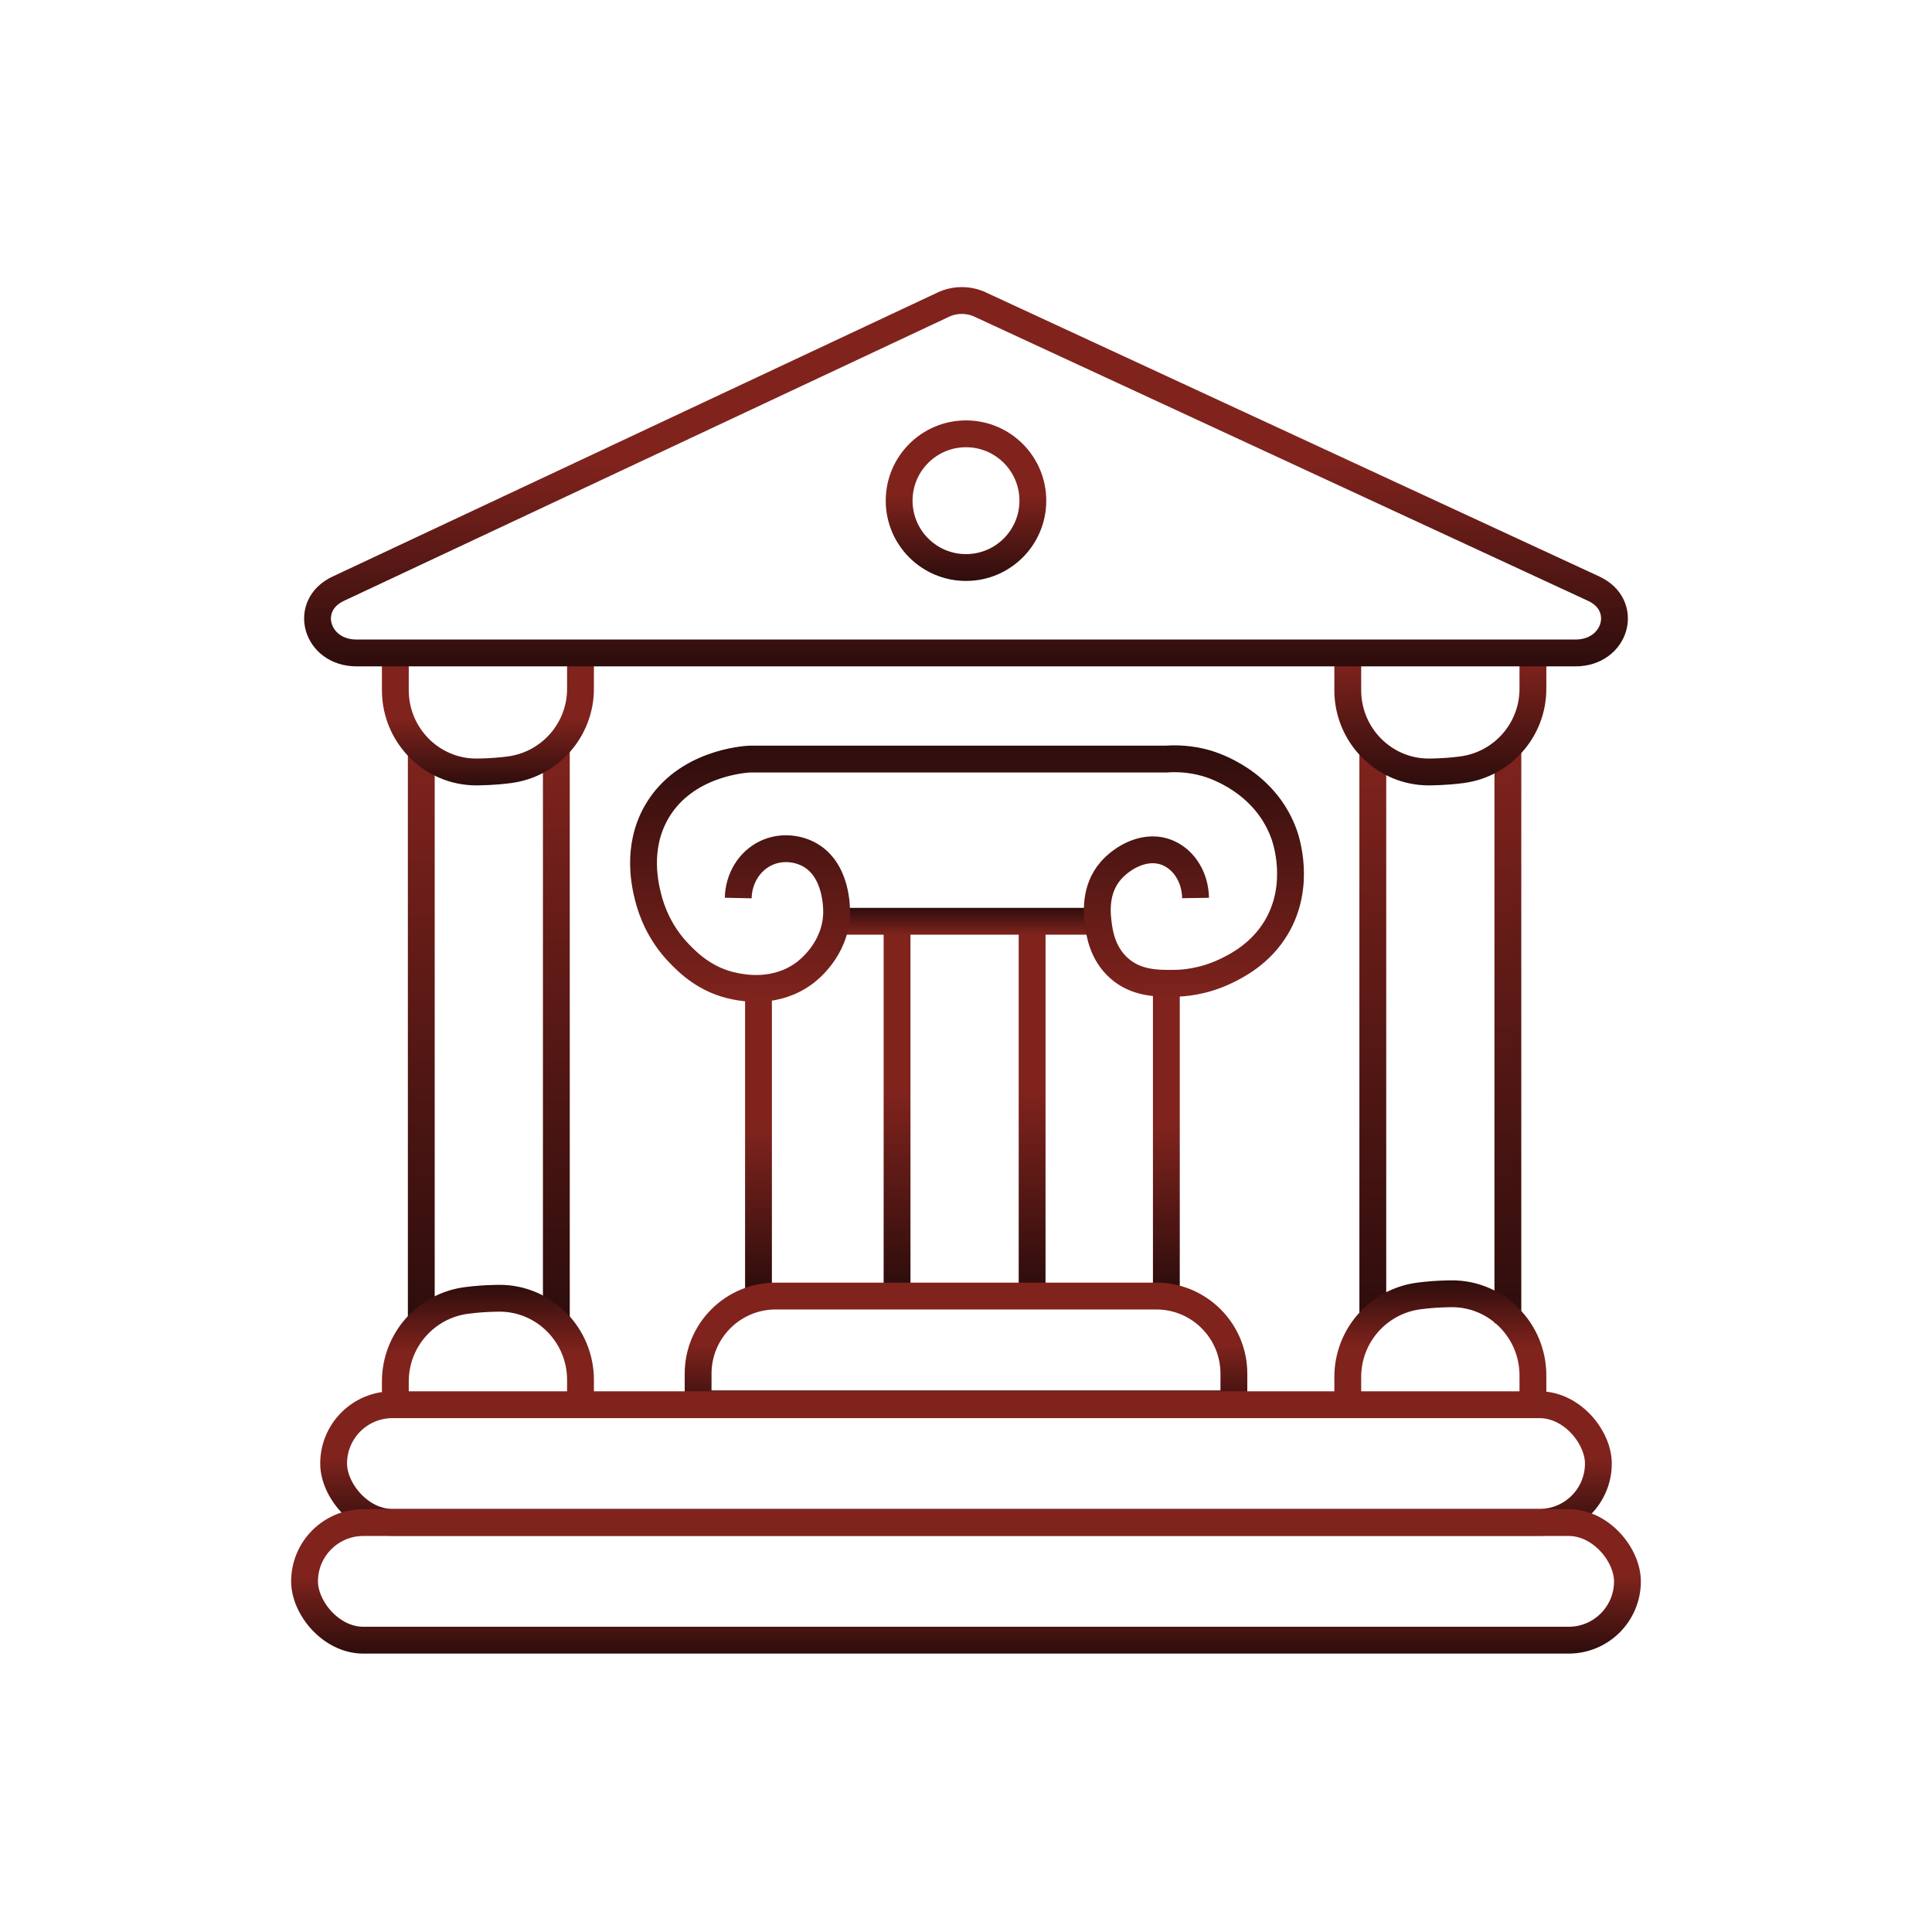 <?xml version="1.0" encoding="UTF-8"?>
<svg id="Layer_3" data-name="Layer 3" xmlns="http://www.w3.org/2000/svg" version="1.1" xmlns:xlink="http://www.w3.org/1999/xlink" viewBox="0 0 1080 1080">
  <defs>
    <style>
      .cls-1 {
        stroke: url(#linear-gradient-10);
      }

      .cls-1, .cls-2, .cls-3, .cls-4, .cls-5, .cls-6, .cls-7, .cls-8, .cls-9, .cls-10, .cls-11, .cls-12, .cls-13, .cls-14, .cls-15, .cls-16, .cls-17, .cls-18, .cls-19 {
        fill: none;
        stroke-miterlimit: 10;
        stroke-width: 15px;
      }

      .cls-2 {
        stroke: url(#linear-gradient-11);
      }

      .cls-3 {
        stroke: url(#linear-gradient-9);
      }

      .cls-4 {
        stroke: url(#linear-gradient-15);
      }

      .cls-5 {
        stroke: url(#linear-gradient-4);
      }

      .cls-6 {
        stroke: url(#linear-gradient-19);
      }

      .cls-7 {
        stroke: url(#linear-gradient-7);
      }

      .cls-8 {
        stroke: url(#linear-gradient-5);
      }

      .cls-9 {
        stroke: url(#linear-gradient-8);
      }

      .cls-10 {
        stroke: url(#linear-gradient-6);
      }

      .cls-11 {
        stroke: url(#linear-gradient-12);
      }

      .cls-12 {
        stroke: url(#linear-gradient-18);
      }

      .cls-13 {
        stroke: url(#linear-gradient-2);
      }

      .cls-14 {
        stroke: url(#linear-gradient-13);
      }

      .cls-15 {
        stroke: url(#linear-gradient);
      }

      .cls-16 {
        stroke: url(#linear-gradient-14);
      }

      .cls-17 {
        stroke: url(#linear-gradient-3);
      }

      .cls-18 {
        stroke: url(#linear-gradient-17);
      }

      .cls-19 {
        stroke: url(#linear-gradient-16);
      }
    </style>
    <linearGradient id="linear-gradient" x1="501.46" y1="518.5" x2="501.46" y2="719" gradientUnits="userSpaceOnUse">
      <stop offset=".46" stop-color="#80231d"/>
      <stop offset="1" stop-color="#2d0d0c"/>
    </linearGradient>
    <linearGradient id="linear-gradient-2" x1="424" y1="555.5" x2="424" y2="721" xlink:href="#linear-gradient"/>
    <linearGradient id="linear-gradient-3" x1="576.96" x2="576.96" xlink:href="#linear-gradient"/>
    <linearGradient id="linear-gradient-4" x1="652" y1="551" x2="652" y2="721" xlink:href="#linear-gradient"/>
    <linearGradient id="linear-gradient-5" x1="540" y1="717" x2="540" y2="792.26" xlink:href="#linear-gradient"/>
    <linearGradient id="linear-gradient-6" x1="842.91" y1="417" x2="842.91" y2="739.68" gradientUnits="userSpaceOnUse">
      <stop offset="0" stop-color="#80231d"/>
      <stop offset="1" stop-color="#2d0d0c"/>
    </linearGradient>
    <linearGradient id="linear-gradient-7" x1="767.41" y1="418.78" x2="767.41" xlink:href="#linear-gradient-6"/>
    <linearGradient id="linear-gradient-8" x1="311" y1="415.22" x2="311" y2="737.9" xlink:href="#linear-gradient-6"/>
    <linearGradient id="linear-gradient-9" x1="235.5" x2="235.5" y2="737.9" xlink:href="#linear-gradient-6"/>
    <linearGradient id="linear-gradient-10" x1="805.16" y1="369.5" x2="805.16" y2="439.03" xlink:href="#linear-gradient-6"/>
    <linearGradient id="linear-gradient-11" x1="272.75" y1="369.5" x2="272.75" y2="439.03" xlink:href="#linear-gradient"/>
    <linearGradient id="linear-gradient-12" x1="540" y1="160.5" x2="540" y2="372.5" xlink:href="#linear-gradient"/>
    <linearGradient id="linear-gradient-13" x1="540" y1="235" x2="540" y2="324.75" xlink:href="#linear-gradient"/>
    <linearGradient id="linear-gradient-14" x1="539.25" y1="747.74" x2="539.25" y2="817.26" gradientTransform="translate(812 1535.5) rotate(-180)" xlink:href="#linear-gradient"/>
    <linearGradient id="linear-gradient-15" x1="6.84" y1="750.25" x2="6.84" y2="819.78" gradientTransform="translate(812 1535.5) rotate(-180)" xlink:href="#linear-gradient"/>
    <linearGradient id="linear-gradient-16" x1="540" y1="777.75" x2="540" y2="858.5" xlink:href="#linear-gradient"/>
    <linearGradient id="linear-gradient-17" x1="540" y1="843.62" x2="540" y2="924.37" xlink:href="#linear-gradient"/>
    <linearGradient id="linear-gradient-18" x1="541" y1="522.5" x2="541" y2="507.5" gradientUnits="userSpaceOnUse">
      <stop offset="0" stop-color="#80231d"/>
      <stop offset="1" stop-color="#2d0d0c"/>
    </linearGradient>
    <linearGradient id="linear-gradient-19" x1="540.57" y1="560.04" x2="540.57" y2="416.68" xlink:href="#linear-gradient-18"/>
  </defs>
  <line class="cls-15" x1="501.46" y1="719" x2="501.46" y2="518.5"/>
  <line class="cls-13" x1="424" y1="721" x2="424" y2="555.5"/>
  <line class="cls-17" x1="576.96" y1="719" x2="576.96" y2="518.5"/>
  <line class="cls-5" x1="652" y1="721" x2="652" y2="551"/>
  <path class="cls-8" d="M433.63,724.5h212.74c23.94,0,43.38,19.44,43.38,43.38v16.88h-299.5v-16.88c0-23.94,19.44-43.38,43.38-43.38Z"/>
  <line class="cls-10" x1="842.91" y1="739.68" x2="842.91" y2="417"/>
  <line class="cls-7" x1="767.41" y1="739.68" x2="767.41" y2="418.78"/>
  <line class="cls-9" x1="311" y1="737.9" x2="311" y2="415.22"/>
  <line class="cls-3" x1="235.5" y1="737.9" x2="235.5" y2="417"/>
  <path class="cls-1" d="M753.41,369.5v16.38c0,25.13,20.31,45.76,45.44,45.65.68,0,1.36-.01,2.06-.03,6-.13,11.4-.56,16.25-1.2,22.74-2.98,39.75-22.34,39.75-45.27v-15.54"/>
  <path class="cls-2" d="M221,369.5v16.38c0,25.13,20.31,45.76,45.44,45.65.68,0,1.36-.01,2.06-.03,6-.13,11.4-.56,16.25-1.2,22.74-2.98,39.75-22.34,39.75-45.27v-15.54"/>
  <path class="cls-11" d="M547.84,170.21l343.04,158.86c20.07,9.29,12.53,35.93-10.17,35.93H199.3c-22.64,0-30.23-26.51-10.28-35.88l338.36-158.86c6.38-3,14.05-3.02,20.45-.05Z"/>
  <circle class="cls-14" cx="540" cy="279.88" r="37.37"/>
  <path class="cls-16" d="M324.5,787.76v-16.38c0-25.13-20.31-45.76-45.44-45.65-.68,0-1.36.01-2.06.03-6,.13-11.4.56-16.25,1.2-22.74,2.98-39.75,22.34-39.75,45.27v15.54"/>
  <path class="cls-4" d="M856.91,785.25v-16.38c0-25.13-20.31-45.76-45.44-45.65-.68,0-1.36.01-2.06.03-6,.13-11.4.56-16.25,1.2-22.74,2.98-39.75,22.34-39.75,45.27v15.54"/>
  <rect class="cls-19" x="186.5" y="785.25" width="707" height="65.75" rx="32.87" ry="32.87"/>
  <rect class="cls-18" x="170.25" y="851.12" width="739.5" height="65.75" rx="32.87" ry="32.87"/>
  <line class="cls-12" x1="470.33" y1="515" x2="611.67" y2="515"/>
  <path class="cls-6" d="M412.67,502c.23-10.88,6.16-20.55,15.33-25,8.16-3.96,17.17-2.95,23.67.33,16.36,8.28,16.07,30.7,16,33.33-.56,20.03-15.92,31.79-18,33.33-15.86,11.74-33.75,8.28-38.67,7.33-16.7-3.22-26.73-13.58-31.33-18.33-10.96-11.32-15.45-23.85-17.33-31.33-1.58-6.28-6.92-27.47,4.67-47.67,15.89-27.7,49.86-29.57,52.33-29.67h232.67c5.28-.36,13.25-.29,22.33,2.33,3.87,1.12,32.52,9.92,43.33,39.33,1.02,2.78,10.08,28.71-4.33,52.67-8.78,14.59-21.89,21.18-27.67,24-13.32,6.49-25.05,6.95-28.67,7-9.43.13-21.55.29-31.33-8.33-9.59-8.46-11.1-20.22-11.67-24.67-.69-5.34-2.46-19.18,7-30,6.29-7.19,19.62-15.43,32.33-9.67,9.03,4.1,14.83,13.95,15,25"/>
</svg>